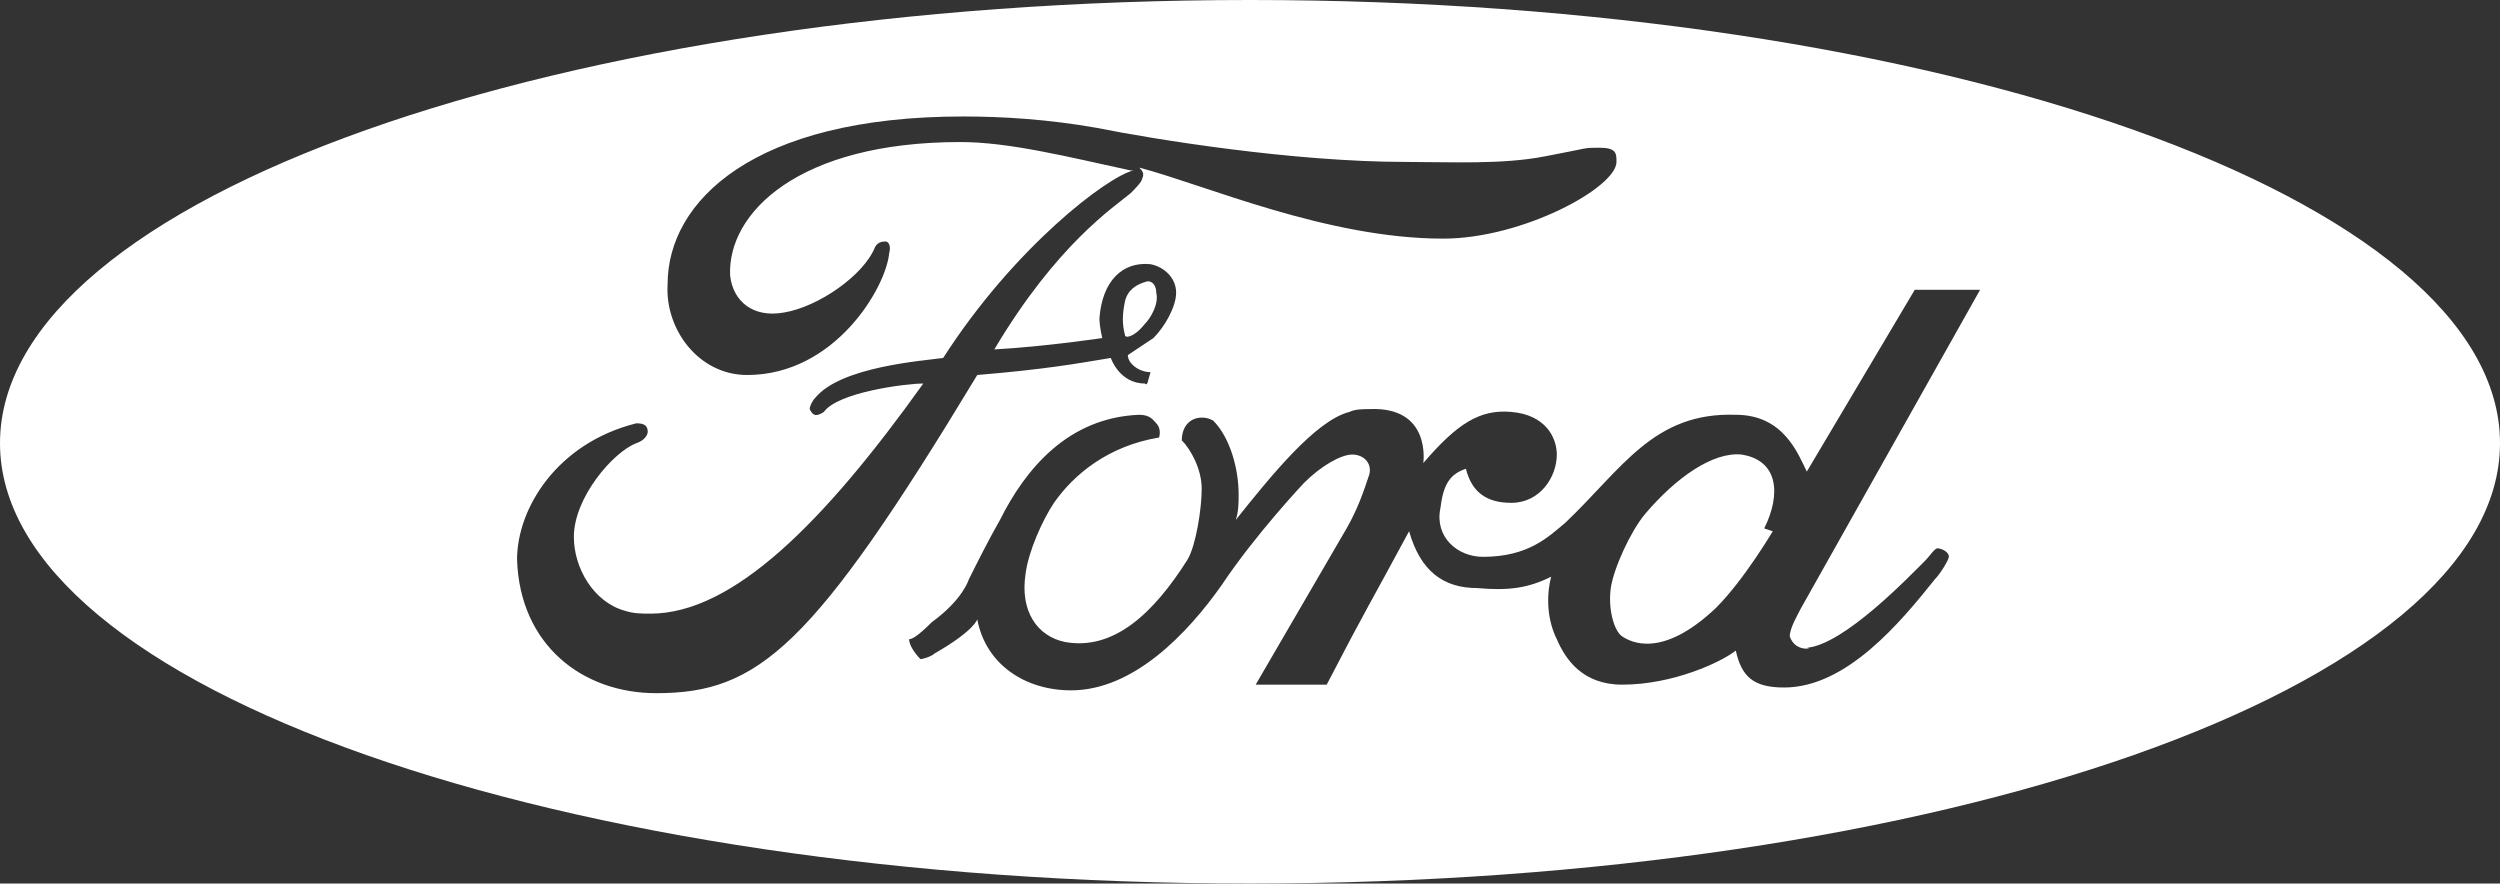 <?xml version="1.0" encoding="UTF-8"?>
<svg xmlns="http://www.w3.org/2000/svg" version="1.1" x="0" y="0" viewBox="0 0 88 31.1" xml:space="preserve">
  <rect x="0" y="0" width="88" height="31.1" fill="#333333" stroke="none"/>
  <style>.st1{fill-rule:evenodd;clip-rule:evenodd;fill:white}</style>
    <path class="st1" d="M61.3 16c-1-.1-2.3.8-3.4 2.1-.5.6-1.1 1.9-1.2 2.6-.1.7.1 1.5.4 1.7.3.2 1.4.8 3.3-1 1-1 2-2.7 2-2.7l-.3-.1c.6-1.2.5-2.4-.8-2.6zm-21-4.6c.2-.2.5-.7.4-1.1 0-.2-.1-.4-.3-.4-.4.1-.7.3-.8.7-.1.5-.1.8 0 1.2 0 .1.3.1.7-.4z"></path>
    <path class="st1" d="M44 0C19.7 0 0 7 0 15.6s19.7 15.5 44 15.5 44-6.9 44-15.5S68.3 0 44 0zM23.1 24.4c-2.6 0-4.8-1.7-4.9-4.7 0-1.8 1.4-4.1 4.2-4.8.3 0 .4.1.4.3 0 .1-.1.3-.4.4-.8.3-2.2 1.9-2.2 3.3 0 1.1.7 2.3 1.8 2.6.3.1.6.1.9.1 2.9 0 6.1-3.2 9.6-8.1-.6 0-3 .3-3.5 1-.3.2-.4.1-.5-.1 0-.1.1-.3.2-.4.9-1.1 3.8-1.3 4.5-1.4C35.7 8.7 39 6.2 39.9 6h-.1c-2.3-.5-4.3-1-6-1-5.7 0-8.2 2.5-8.1 4.7.1.9.8 1.5 1.9 1.3 1.2-.2 2.8-1.3 3.2-2.3.1-.2.3-.2.4-.2.2.1.1.4.1.4-.1 1.2-1.9 4.3-5 4.3-1.7 0-2.9-1.6-2.8-3.2 0-2.9 3-5.9 10.4-5.9 1.4 0 3 .1 4.7.4 2 .4 6.9 1.2 10.9 1.2 1.5 0 3.4.1 4.9-.2 1.6-.3 1.3-.3 1.9-.3.6 0 .6.2.6.5 0 .9-3.3 2.7-6.1 2.7-4.1 0-8.4-1.9-10.7-2.5.1.1.2.2.1.4 0 .1-.3.4-.4.5-.6.5-2.6 1.8-4.8 5.5 1.8-.1 3.8-.4 3.8-.4s-.1-.4-.1-.7c.1-1.3.8-2 1.8-1.9.5.1.9.5.9 1s-.4 1.2-.8 1.6l-.9.6c0 .3.4.6.8.6-.1.3-.1.5-.2.4-.9 0-1.2-.9-1.2-.9-1.2.2-2.3.4-4.7.6-5.8 9.6-7.7 11.2-11.3 11.2zm40.5-1.6c1.3-.1 3.6-2.5 4.2-3.1.1-.1.3-.4.4-.4.1 0 .4.1.4.3 0 .1-.3.6-.5.8-1.2 1.5-3.1 3.8-5.3 3.8-1.1 0-1.5-.4-1.7-1.3-.5.4-2.2 1.2-4 1.2-1.4 0-2-.9-2.3-1.6-.3-.6-.4-1.4-.2-2.2-.8.4-1.5.5-2.6.4-1.2 0-2-.6-2.4-2-1.4 2.6-1.5 2.7-2.9 5.4h-2.5l3.2-5.5c.4-.7.6-1.3.8-1.9.1-.4-.2-.7-.6-.7-.4 0-1.1.4-1.7 1 0 0-1.7 1.8-2.9 3.6-1.2 1.7-3.1 3.7-5.3 3.7-1.6 0-3-.9-3.3-2.5 0 0-.1.4-1.5 1.2-.1.1-.4.2-.5.2-.2-.2-.4-.5-.4-.7.1 0 .3-.1.8-.6 1.1-.8 1.3-1.5 1.3-1.5.3-.6.7-1.4 1.1-2.1.9-1.8 2.4-3.6 4.9-3.7.4 0 .5.2.6.3.2.2.1.5.1.5-1.8.3-3 1.3-3.7 2.3-.4.6-.9 1.7-1 2.5-.2 1.3.4 2.2 1.4 2.4 1.7.3 3.1-1 4.3-2.9.3-.5.5-1.8.5-2.5s-.4-1.4-.7-1.7c0-.5.3-.8.7-.8.1 0 .2 0 .4.1.6.6.9 1.7.9 2.6 0 .3 0 .6-.1.9 1.2-1.5 2.8-3.5 4-3.8.2-.1.5-.1.7-.1 2.2-.1 1.9 1.9 1.9 1.9 1.2-1.4 2-1.9 3.1-1.8 1.2.1 1.6.9 1.6 1.5 0 .8-.6 1.7-1.6 1.7-.9 0-1.4-.4-1.6-1.2-.6.2-.8.6-.9 1.4-.2 1 .6 1.7 1.5 1.7 1.6 0 2.3-.7 2.9-1.2 2-1.9 3.1-3.9 6-3.8 1.7 0 2.2 1.4 2.5 2l3.8-6.4h2.3l-6.3 11.2c-.1.2-.4.7-.4 1 .2.6.9.4.6.4z"></path>
</svg>
